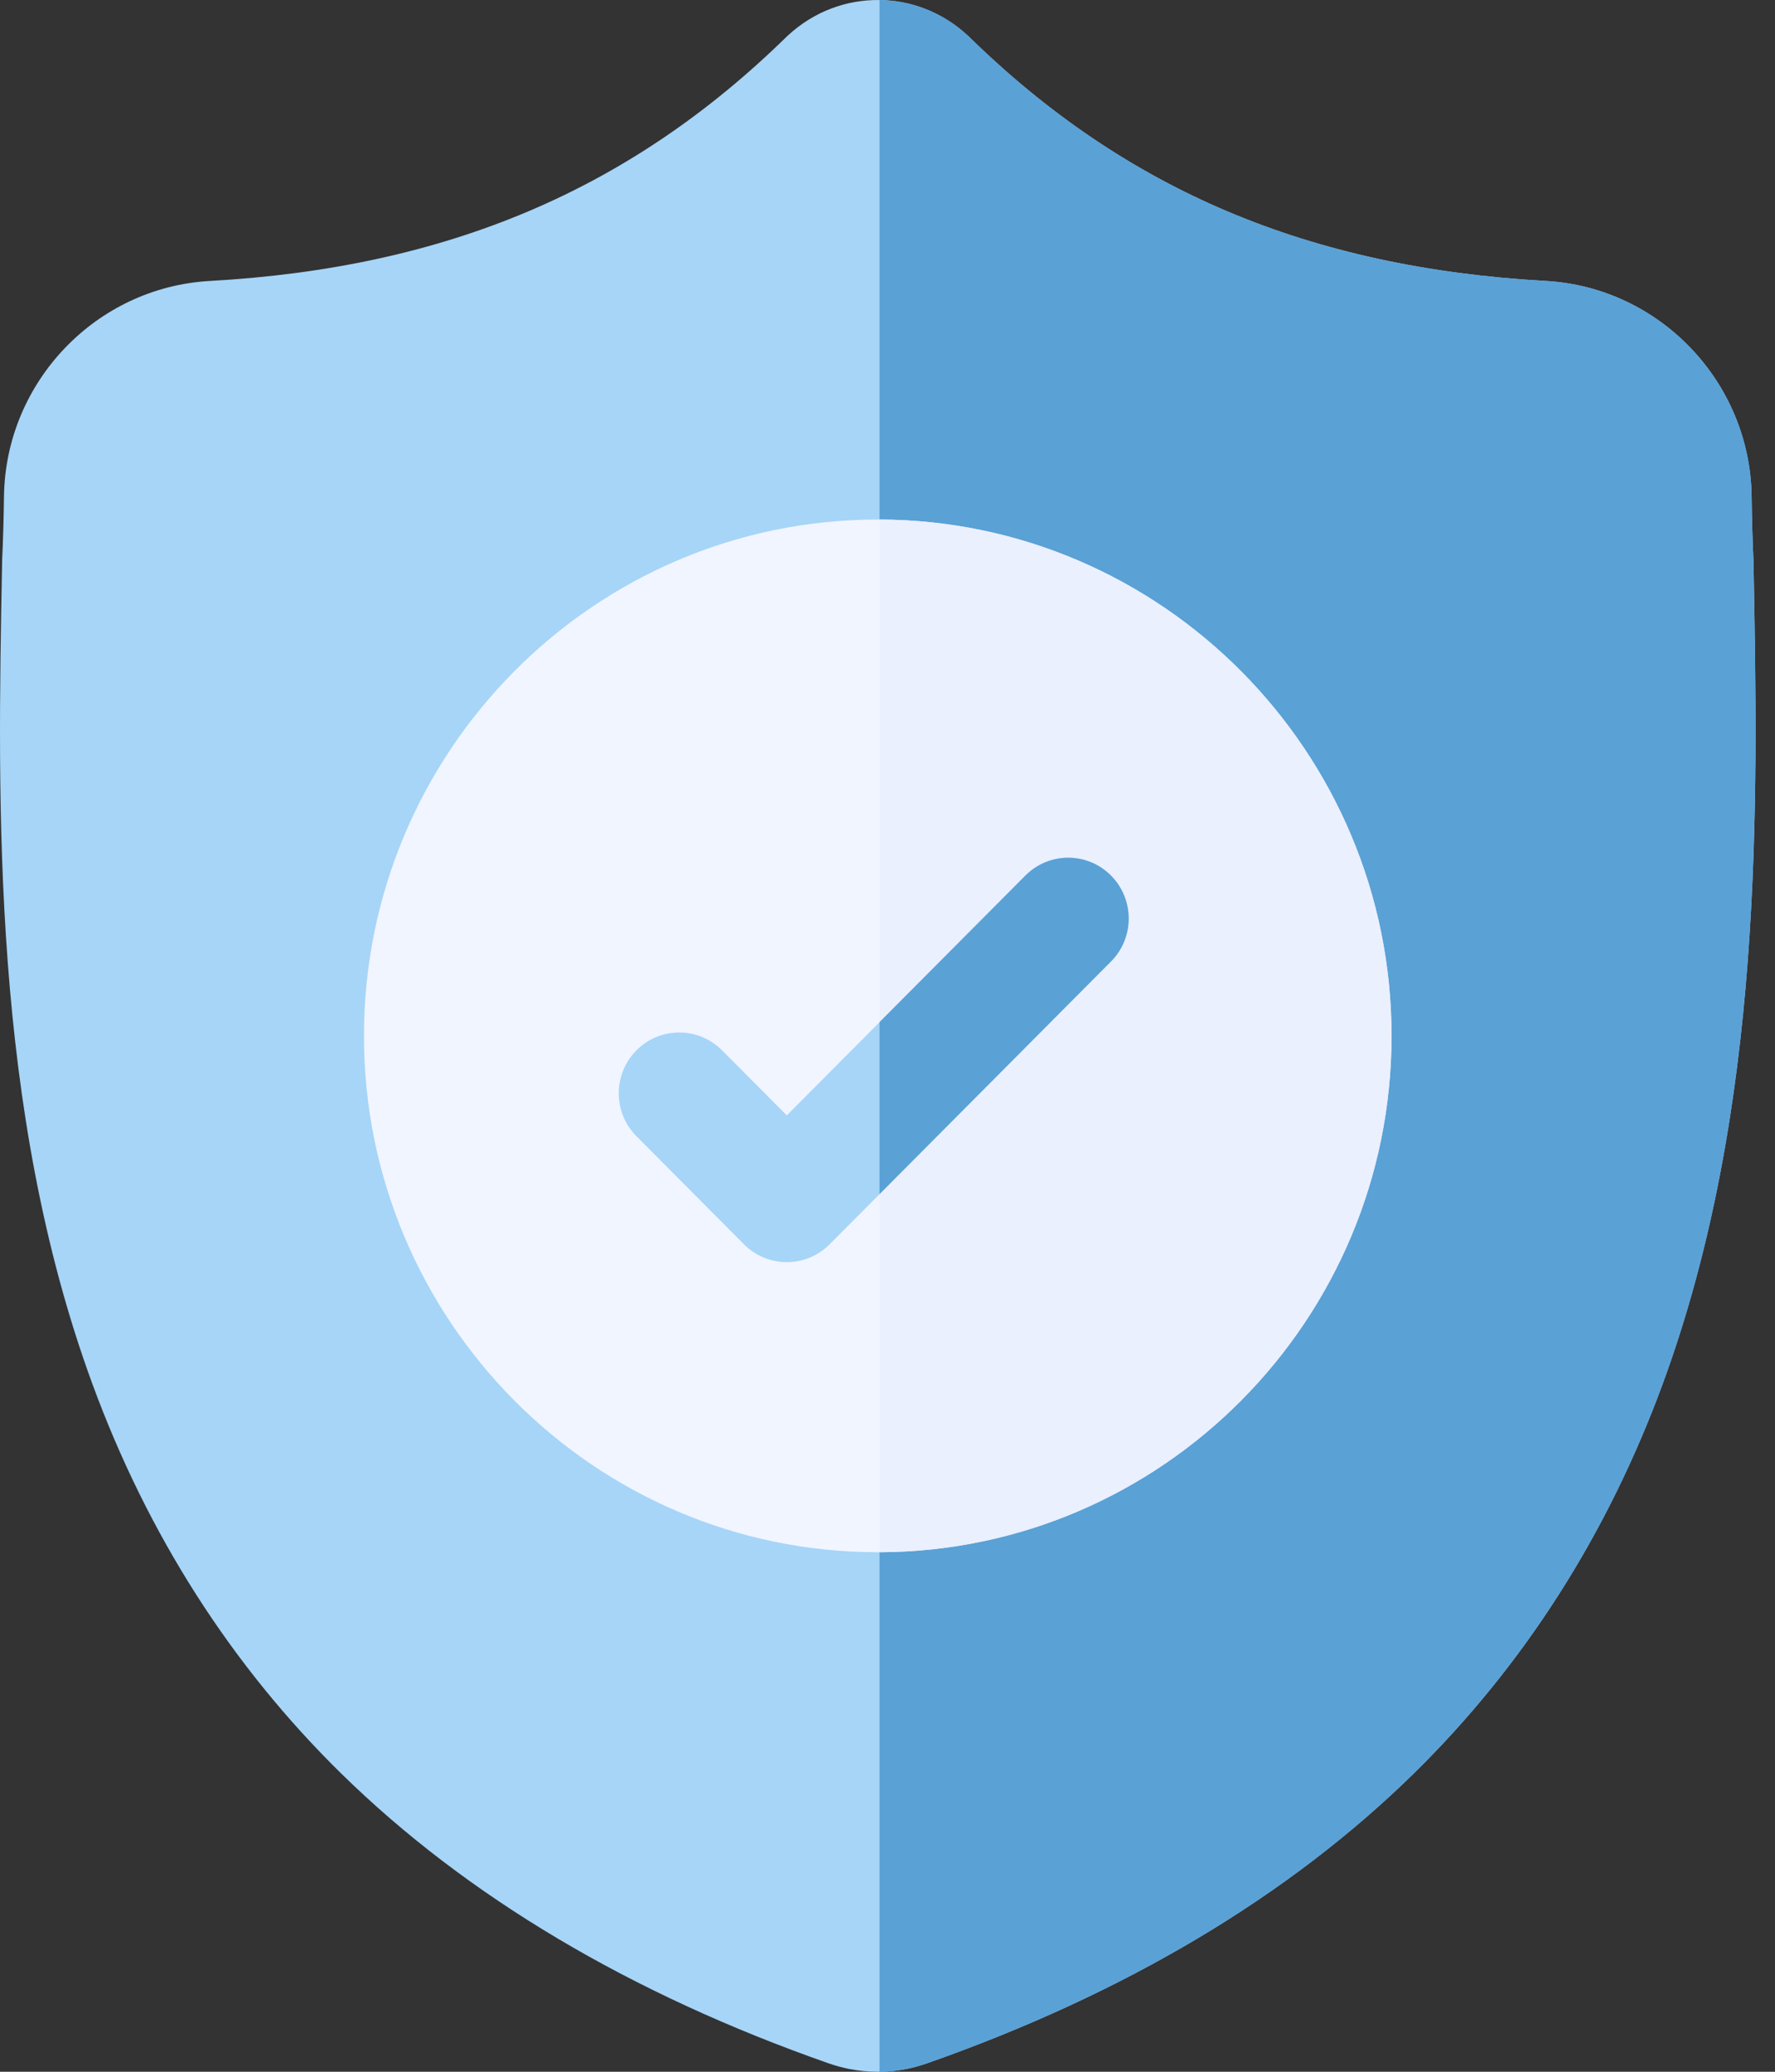 <svg width="60" height="70" viewBox="0 0 60 70" fill="none" xmlns="http://www.w3.org/2000/svg">
<rect x="0" y="0" width="60" height="70" fill="#333333" stroke="none"/>
<path d="M56.208 46.746C54.335 51.845 51.502 56.279 47.788 59.922C43.559 64.07 38.023 67.366 31.331 69.716C31.111 69.793 30.882 69.856 30.652 69.903C30.348 69.963 30.039 69.996 29.732 70H29.672C29.345 70 29.016 69.967 28.69 69.903C28.46 69.856 28.234 69.793 28.016 69.718C21.316 67.371 15.773 64.077 11.54 59.929C7.824 56.285 4.992 51.854 3.121 46.755C-0.28 37.484 -0.086 27.271 0.07 19.063L0.072 18.937C0.104 18.259 0.124 17.548 0.135 16.762C0.192 12.902 3.247 9.709 7.09 9.493C15.102 9.044 21.3 6.419 26.596 1.234L26.642 1.192C27.521 0.381 28.629 -0.016 29.732 0.001C30.795 0.015 31.854 0.411 32.702 1.192L32.747 1.234C38.044 6.419 44.242 9.044 52.255 9.493C56.097 9.709 59.152 12.902 59.209 16.762C59.22 17.553 59.24 18.264 59.272 18.937L59.273 18.991C59.429 27.213 59.621 37.447 56.208 46.746Z" fill="#A6D5F8"/>
<path d="M56.208 46.745C54.334 51.844 51.502 56.278 47.787 59.922C43.559 64.069 38.022 67.365 31.331 69.716C31.111 69.793 30.882 69.856 30.652 69.902C30.348 69.963 30.038 69.995 29.731 69.999V0C30.795 0.014 31.854 0.411 32.702 1.191L32.747 1.234C38.044 6.419 44.242 9.044 52.254 9.493C56.097 9.708 59.152 12.901 59.209 16.761C59.22 17.552 59.24 18.263 59.271 18.937L59.273 18.99C59.428 27.213 59.621 37.447 56.208 46.745Z" fill="#5AA1D6"/>
<path d="M47.038 35C47.038 44.598 39.279 52.412 29.732 52.446H29.671C20.095 52.446 12.303 44.619 12.303 35C12.303 25.381 20.095 17.554 29.671 17.554H29.732C39.279 17.588 47.038 25.402 47.038 35Z" fill="#F1F5FF"/>
<path d="M47.037 35C47.037 44.598 39.279 52.412 29.731 52.446V17.554C39.279 17.588 47.037 25.402 47.037 35Z" fill="#EAF0FE"/>
<path d="M37.553 32.487L29.732 40.346L28.042 42.043C27.642 42.444 27.119 42.645 26.596 42.645C26.072 42.645 25.549 42.444 25.149 42.043L21.515 38.391C20.716 37.589 20.716 36.29 21.515 35.487C22.312 34.685 23.608 34.685 24.406 35.487L26.596 37.687L34.662 29.583C35.461 28.78 36.756 28.78 37.553 29.583C38.352 30.385 38.352 31.686 37.553 32.487Z" fill="#A6D5F8"/>
<path d="M37.553 32.487L29.731 40.346V34.535L34.662 29.583C35.461 28.78 36.756 28.78 37.553 29.583C38.352 30.385 38.352 31.686 37.553 32.487Z" fill="#5AA1D6"/>
</svg>
